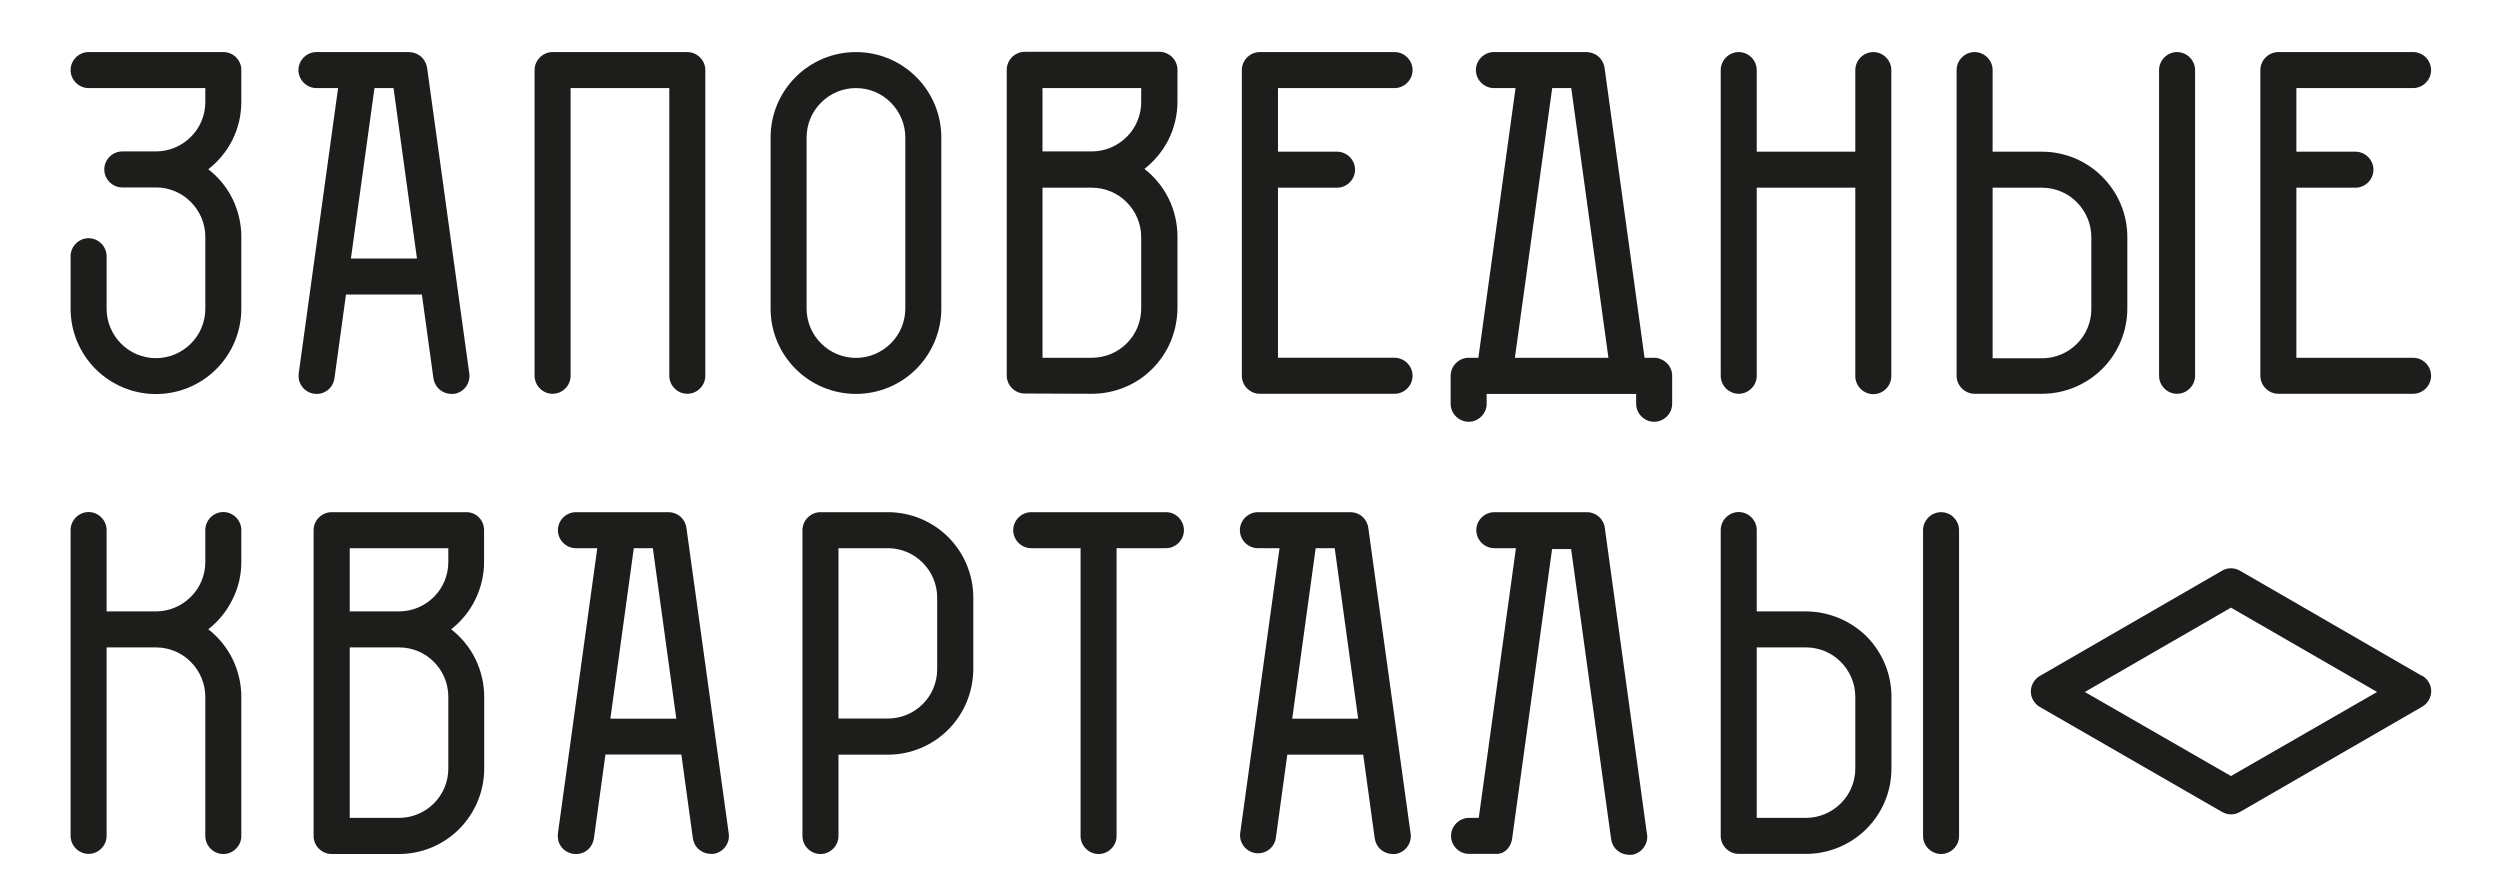 <?xml version="1.0" encoding="UTF-8"?> <!-- Generator: Adobe Illustrator 24.1.2, SVG Export Plug-In . SVG Version: 6.00 Build 0) --> <svg xmlns="http://www.w3.org/2000/svg" xmlns:xlink="http://www.w3.org/1999/xlink" id="Слой_1" x="0px" y="0px" viewBox="0 0 193 69" style="enable-background:new 0 0 193 69;" xml:space="preserve"> <style type="text/css"> .st0{fill:#1D1D1B;} </style> <path class="st0" d="M186.98,52.18l-14.05-8.12c-0.21-0.12-0.45-0.19-0.7-0.19c-0.24,0-0.48,0.06-0.69,0.19l-14.06,8.12 c-0.21,0.12-0.39,0.3-0.51,0.51c-0.12,0.21-0.19,0.45-0.19,0.69c0,0.24,0.06,0.48,0.19,0.69c0.12,0.21,0.3,0.39,0.51,0.51l14.06,8.1 c0.21,0.12,0.45,0.19,0.69,0.19c0.24,0,0.48-0.06,0.7-0.19l14.06-8.12c0.21-0.12,0.39-0.3,0.51-0.51c0.12-0.21,0.19-0.45,0.19-0.69 c0-0.24-0.06-0.48-0.19-0.69c-0.12-0.21-0.3-0.39-0.51-0.51L186.98,52.18z M172.23,59.91l-11.28-6.49l11.28-6.51l11.28,6.51 L172.23,59.91z"></path> <path class="st0" d="M149.85,39.54c-0.37,0-0.72,0.15-0.98,0.41c-0.26,0.26-0.41,0.61-0.41,0.98v23.61c0,0.37,0.15,0.72,0.41,0.98 c0.26,0.26,0.62,0.41,0.98,0.41c0.37,0,0.72-0.15,0.98-0.41c0.26-0.26,0.41-0.61,0.41-0.98V40.93c0-0.37-0.15-0.72-0.41-0.98 C150.57,39.68,150.22,39.54,149.85,39.54L149.85,39.54z"></path> <path class="st0" d="M139.42,47.2h-3.8v-6.28c0-0.37-0.15-0.72-0.41-0.98c-0.26-0.26-0.61-0.41-0.98-0.41 c-0.37,0-0.72,0.15-0.98,0.41c-0.26,0.26-0.41,0.61-0.41,0.98v23.61c0,0.37,0.15,0.72,0.41,0.98c0.26,0.26,0.62,0.41,0.98,0.41h5.2 c1.75,0,3.42-0.7,4.66-1.93c1.24-1.24,1.93-2.91,1.93-4.66v-5.55c0-1.75-0.7-3.42-1.93-4.66C142.84,47.9,141.17,47.21,139.42,47.2 L139.42,47.2z M143.23,59.33c0,1.01-0.4,1.98-1.12,2.69c-0.71,0.71-1.68,1.12-2.69,1.12h-3.8V49.98h3.8c1.01,0,1.98,0.4,2.69,1.12 c0.71,0.71,1.12,1.68,1.12,2.69V59.33z"></path> <path class="st0" d="M123.89,40.74c-0.01-0.09-0.03-0.17-0.06-0.25c-0.09-0.28-0.27-0.52-0.51-0.69c-0.24-0.17-0.52-0.26-0.81-0.26 h-7.15c-0.37,0-0.72,0.15-0.98,0.41c-0.26,0.26-0.41,0.61-0.41,0.98s0.15,0.72,0.41,0.98c0.26,0.26,0.62,0.41,0.98,0.41h1.67 l-2.87,20.82h-0.75c-0.37,0-0.72,0.15-0.98,0.41c-0.26,0.26-0.41,0.61-0.41,0.98s0.15,0.72,0.41,0.98c0.26,0.26,0.61,0.41,0.98,0.41 h2h0.17h0.09c0.07-0.01,0.13-0.03,0.2-0.06h0.06c0.07-0.03,0.14-0.07,0.2-0.11l0,0c0.16-0.11,0.3-0.25,0.4-0.42 c0.1-0.17,0.17-0.35,0.2-0.54l3.09-22.4h1.47l3.09,22.4c0.05,0.33,0.21,0.64,0.47,0.86c0.26,0.22,0.58,0.34,0.92,0.34 c0.06,0,0.13,0,0.19,0c0.18-0.02,0.36-0.08,0.51-0.18c0.16-0.09,0.3-0.21,0.41-0.36c0.11-0.15,0.19-0.31,0.24-0.49 c0.05-0.18,0.06-0.36,0.03-0.54L123.89,40.74z"></path> <path class="st0" d="M105.63,40.74c-0.01-0.09-0.03-0.17-0.06-0.25c-0.09-0.28-0.27-0.52-0.5-0.69c-0.24-0.17-0.52-0.26-0.81-0.26 h-7.15c-0.37,0-0.72,0.15-0.98,0.41c-0.26,0.26-0.41,0.61-0.41,0.98s0.15,0.72,0.41,0.98c0.26,0.26,0.61,0.41,0.98,0.41h1.67 l-3.04,22.02c-0.04,0.36,0.07,0.72,0.29,1c0.22,0.28,0.55,0.47,0.9,0.52c0.36,0.05,0.72-0.04,1.01-0.25 c0.29-0.21,0.49-0.53,0.55-0.88l0.89-6.47h5.86l0.89,6.47c0.05,0.33,0.21,0.64,0.47,0.86c0.26,0.22,0.58,0.34,0.92,0.34 c0.06,0,0.13,0,0.19,0c0.18-0.02,0.35-0.08,0.51-0.18c0.16-0.09,0.3-0.21,0.41-0.36c0.11-0.15,0.19-0.31,0.24-0.49 c0.05-0.18,0.06-0.36,0.03-0.54L105.63,40.74z M99.76,55.48l1.81-13.16h1.47l1.81,13.16H99.76z"></path> <path class="st0" d="M90.01,39.54h-10.4c-0.37,0-0.72,0.15-0.98,0.41c-0.26,0.26-0.41,0.61-0.41,0.98s0.15,0.72,0.41,0.98 c0.26,0.26,0.61,0.41,0.98,0.41h3.81v22.22c0,0.37,0.15,0.72,0.41,0.98c0.26,0.26,0.61,0.41,0.98,0.41c0.37,0,0.72-0.15,0.98-0.41 c0.26-0.26,0.41-0.61,0.41-0.98V42.32h3.81c0.37,0,0.72-0.15,0.98-0.41c0.26-0.26,0.41-0.61,0.41-0.98s-0.15-0.72-0.41-0.98 C90.73,39.68,90.38,39.54,90.01,39.54L90.01,39.54z"></path> <path class="st0" d="M68.54,39.54h-5.2c-0.37,0-0.72,0.15-0.98,0.41c-0.26,0.26-0.41,0.61-0.41,0.98v23.61 c0,0.37,0.15,0.72,0.41,0.98c0.26,0.26,0.61,0.41,0.98,0.41s0.72-0.15,0.98-0.41c0.26-0.26,0.41-0.61,0.41-0.98v-6.28h3.81 c0.87,0,1.72-0.17,2.52-0.5c0.8-0.33,1.53-0.82,2.14-1.43c0.61-0.61,1.1-1.34,1.43-2.14c0.33-0.8,0.5-1.66,0.51-2.52v-5.56 c-0.01-1.75-0.71-3.42-1.94-4.65C71.96,40.23,70.29,39.54,68.54,39.54L68.54,39.54z M72.35,51.67c0,1.01-0.4,1.98-1.12,2.69 c-0.71,0.71-1.68,1.11-2.69,1.11h-3.81V42.32h3.81c1.01,0,1.98,0.4,2.69,1.12c0.71,0.71,1.12,1.68,1.12,2.69V51.67z"></path> <path class="st0" d="M52.99,40.74c-0.01-0.09-0.03-0.17-0.06-0.25c-0.09-0.28-0.27-0.52-0.51-0.69c-0.24-0.17-0.52-0.26-0.81-0.26 h-7.15c-0.37,0-0.72,0.15-0.98,0.41c-0.26,0.26-0.41,0.61-0.41,0.98s0.15,0.72,0.41,0.98c0.26,0.26,0.61,0.41,0.98,0.41h1.65 l-3.04,22.02c-0.02,0.18-0.01,0.37,0.03,0.55c0.05,0.18,0.13,0.35,0.24,0.49c0.11,0.15,0.25,0.27,0.41,0.36 c0.16,0.09,0.34,0.15,0.52,0.18c0.18,0.02,0.37,0.01,0.55-0.03c0.18-0.05,0.35-0.13,0.49-0.24c0.15-0.11,0.27-0.25,0.36-0.41 c0.09-0.16,0.15-0.34,0.18-0.52l0.89-6.47h5.86l0.89,6.47c0.05,0.33,0.21,0.64,0.47,0.86c0.26,0.22,0.58,0.34,0.92,0.34h0.19 c0.36-0.05,0.69-0.24,0.92-0.54c0.22-0.29,0.32-0.66,0.27-1.03L52.99,40.74z M47.12,55.48l1.81-13.16h1.47l1.81,13.16H47.12z"></path> <path class="st0" d="M36,39.54H25.6c-0.37,0-0.72,0.15-0.98,0.41c-0.26,0.26-0.41,0.61-0.41,0.98v23.61c0,0.37,0.15,0.72,0.41,0.98 c0.26,0.26,0.61,0.41,0.98,0.41h5.2c1.75,0,3.42-0.7,4.65-1.93c1.23-1.24,1.93-2.91,1.93-4.66v-5.55c0-1-0.23-1.99-0.67-2.9 c-0.44-0.9-1.08-1.69-1.88-2.31c0.79-0.62,1.43-1.4,1.87-2.31c0.44-0.9,0.67-1.89,0.67-2.89v-2.47c0-0.37-0.15-0.72-0.41-0.98 C36.72,39.68,36.36,39.54,36,39.54L36,39.54z M34.61,59.33c0,1.01-0.4,1.98-1.11,2.69c-0.71,0.71-1.68,1.12-2.69,1.12h-3.81V49.98 h3.81c1.01,0,1.98,0.4,2.69,1.12c0.71,0.71,1.11,1.68,1.11,2.69V59.33z M34.61,43.39c0,1.01-0.4,1.98-1.11,2.69 s-1.68,1.12-2.69,1.12h-3.81v-4.88h7.61V43.39z"></path> <path class="st0" d="M18.63,43.39v-2.47c0-0.37-0.15-0.72-0.41-0.98c-0.26-0.26-0.61-0.41-0.98-0.41l0,0 c-0.37,0-0.72,0.15-0.98,0.41c-0.26,0.26-0.41,0.61-0.41,0.98v2.47c0,1.01-0.4,1.98-1.12,2.69c-0.71,0.71-1.68,1.12-2.69,1.12H8.23 v-6.28c0-0.37-0.15-0.72-0.41-0.98c-0.26-0.26-0.61-0.41-0.98-0.41s-0.72,0.15-0.98,0.41c-0.26,0.26-0.41,0.61-0.41,0.98v23.61 c0,0.37,0.15,0.72,0.41,0.98c0.26,0.26,0.61,0.41,0.98,0.41s0.72-0.15,0.98-0.41c0.26-0.26,0.41-0.61,0.41-0.98V49.98h3.81 c1.01,0,1.98,0.4,2.69,1.12c0.71,0.71,1.12,1.68,1.12,2.69v10.75c0,0.37,0.15,0.72,0.41,0.98c0.26,0.26,0.61,0.41,0.98,0.41 c0.37,0,0.72-0.15,0.98-0.41c0.26-0.26,0.41-0.61,0.41-0.98V53.79c0-1-0.23-1.99-0.67-2.9c-0.44-0.9-1.08-1.69-1.88-2.31 c0.79-0.62,1.43-1.4,1.87-2.31C18.4,45.39,18.63,44.4,18.63,43.39L18.63,43.39z"></path> <path class="st0" d="M186.29,27.62h-9.01V14.49h4.56c0.37,0,0.72-0.15,0.98-0.41c0.26-0.26,0.41-0.61,0.41-0.98 c0-0.37-0.15-0.72-0.41-0.98c-0.26-0.26-0.61-0.41-0.98-0.41h-4.56V6.8h9.01c0.37,0,0.72-0.15,0.98-0.41 c0.26-0.26,0.41-0.61,0.41-0.98c0-0.37-0.15-0.72-0.41-0.98c-0.26-0.26-0.61-0.41-0.98-0.41h-10.4c-0.37,0-0.72,0.15-0.98,0.41 c-0.26,0.26-0.41,0.61-0.41,0.98v23.6c0,0.37,0.15,0.72,0.41,0.98c0.26,0.26,0.61,0.41,0.98,0.41h10.4c0.37,0,0.72-0.15,0.98-0.41 c0.26-0.26,0.41-0.61,0.41-0.98c0-0.37-0.15-0.72-0.41-0.98C187.01,27.77,186.66,27.62,186.29,27.62z"></path> <path class="st0" d="M168.07,30.4c0.37,0,0.72-0.15,0.98-0.41c0.26-0.26,0.41-0.61,0.41-0.98V5.41c0-0.37-0.15-0.72-0.41-0.98 c-0.26-0.26-0.61-0.41-0.98-0.41c-0.37,0-0.72,0.15-0.98,0.41c-0.26,0.26-0.41,0.61-0.41,0.98v23.6c0,0.37,0.15,0.72,0.41,0.98 C167.35,30.26,167.7,30.4,168.07,30.4z"></path> <path class="st0" d="M164.23,23.82v-5.56c-0.01-1.74-0.71-3.4-1.95-4.63c-1.23-1.23-2.9-1.92-4.64-1.92h-3.81v-6.3 c0-0.37-0.15-0.72-0.41-0.98c-0.26-0.26-0.61-0.41-0.98-0.41c-0.37,0-0.72,0.15-0.98,0.41c-0.26,0.26-0.41,0.61-0.41,0.98v23.6 c0,0.37,0.15,0.72,0.41,0.98c0.26,0.26,0.62,0.41,0.98,0.41h5.2c1.75,0,3.42-0.7,4.66-1.93C163.53,27.24,164.23,25.56,164.23,23.82 L164.23,23.82z M153.83,14.49h3.81c1.01,0,1.98,0.4,2.69,1.12c0.71,0.71,1.12,1.68,1.12,2.69v5.56c0,1.01-0.4,1.98-1.12,2.69 c-0.71,0.71-1.68,1.11-2.69,1.11h-3.81V14.49z"></path> <path class="st0" d="M144.62,4.02c-0.37,0-0.72,0.15-0.98,0.41c-0.26,0.26-0.41,0.61-0.41,0.98v6.3h-7.61v-6.3 c0-0.37-0.15-0.72-0.41-0.98c-0.26-0.26-0.61-0.41-0.98-0.41c-0.37,0-0.72,0.15-0.98,0.41c-0.26,0.26-0.41,0.61-0.41,0.98v23.6 c0,0.37,0.15,0.72,0.41,0.98c0.26,0.26,0.62,0.41,0.98,0.41c0.37,0,0.72-0.15,0.98-0.41c0.26-0.26,0.41-0.61,0.41-0.98V14.49h7.61 v14.55c0,0.37,0.15,0.72,0.41,0.98c0.26,0.26,0.62,0.41,0.98,0.41c0.37,0,0.72-0.15,0.98-0.41c0.26-0.26,0.41-0.61,0.41-0.98V5.41 c0-0.37-0.15-0.72-0.41-0.98C145.34,4.17,144.99,4.02,144.62,4.02L144.62,4.02z"></path> <path class="st0" d="M127.71,27.62h-0.75l-3.09-22.4c-0.02-0.12-0.05-0.23-0.1-0.34c-0.1-0.25-0.28-0.47-0.51-0.62 c-0.23-0.15-0.49-0.23-0.77-0.24h-7.16c-0.37,0-0.72,0.15-0.98,0.41c-0.26,0.26-0.41,0.61-0.41,0.98c0,0.37,0.15,0.72,0.41,0.98 c0.26,0.26,0.61,0.41,0.98,0.41h1.67l-2.87,20.82h-0.75c-0.37,0-0.72,0.15-0.98,0.41c-0.26,0.26-0.41,0.61-0.41,0.98v2.16 c0,0.37,0.15,0.72,0.41,0.98c0.26,0.26,0.62,0.41,0.98,0.41c0.37,0,0.72-0.15,0.98-0.41c0.26-0.26,0.41-0.61,0.41-0.98v-0.76h11.54 v0.76c0,0.37,0.15,0.72,0.41,0.98c0.26,0.26,0.61,0.41,0.98,0.41c0.37,0,0.72-0.15,0.98-0.41c0.26-0.26,0.41-0.61,0.41-0.98v-2.15 c0-0.18-0.03-0.37-0.1-0.53c-0.07-0.17-0.17-0.32-0.3-0.45c-0.13-0.13-0.28-0.23-0.45-0.3C128.07,27.66,127.89,27.62,127.71,27.62 L127.71,27.62z M119.83,6.8h1.47l2.87,20.82h-7.22L119.83,6.8z"></path> <path class="st0" d="M107.66,6.8c0.37,0,0.72-0.15,0.98-0.41c0.26-0.26,0.41-0.61,0.41-0.98c0-0.37-0.15-0.72-0.41-0.98 c-0.26-0.26-0.61-0.41-0.98-0.41h-10.4c-0.37,0-0.72,0.15-0.98,0.41c-0.26,0.26-0.41,0.61-0.41,0.98v23.6 c0,0.37,0.15,0.72,0.41,0.98c0.26,0.26,0.61,0.41,0.98,0.41h10.4c0.37,0,0.72-0.15,0.98-0.41c0.26-0.26,0.41-0.61,0.41-0.98 c0-0.37-0.15-0.72-0.41-0.98c-0.26-0.26-0.61-0.41-0.98-0.41h-9V14.49h4.56c0.37,0,0.72-0.15,0.98-0.41 c0.26-0.26,0.41-0.61,0.41-0.98c0-0.37-0.15-0.72-0.41-0.98c-0.26-0.26-0.61-0.41-0.98-0.41h-4.56V6.8H107.66z"></path> <path class="st0" d="M84.29,30.4c0.87,0,1.72-0.17,2.53-0.5c0.8-0.33,1.53-0.81,2.14-1.43c0.61-0.61,1.1-1.34,1.43-2.14 c0.33-0.8,0.5-1.66,0.51-2.52v-5.56c0-1-0.23-1.99-0.67-2.9c-0.44-0.9-1.08-1.69-1.88-2.31c0.79-0.62,1.43-1.4,1.88-2.3 c0.44-0.9,0.67-1.89,0.67-2.9V5.39c0-0.37-0.15-0.72-0.41-0.98C90.23,4.15,89.88,4,89.51,4h-10.4c-0.37,0-0.72,0.15-0.98,0.41 c-0.26,0.26-0.41,0.61-0.41,0.98v23.6c0,0.37,0.15,0.72,0.41,0.98c0.26,0.26,0.61,0.41,0.98,0.41L84.29,30.4z M88.1,23.82 c0,1.01-0.4,1.98-1.12,2.69c-0.71,0.71-1.68,1.11-2.69,1.11h-3.81V14.49h3.81c1.01,0,1.98,0.4,2.69,1.12 c0.71,0.71,1.12,1.68,1.12,2.69V23.82z M88.1,6.8v1.08c0,1.01-0.4,1.98-1.12,2.69c-0.71,0.71-1.68,1.12-2.69,1.12h-3.81V6.8H88.1z"></path> <path class="st0" d="M72.67,23.82V10.61c0-1.75-0.69-3.42-1.93-4.66c-1.24-1.24-2.91-1.93-4.66-1.93s-3.42,0.69-4.66,1.93 c-1.24,1.24-1.93,2.91-1.93,4.66v13.21c0,1.75,0.69,3.42,1.93,4.66c1.24,1.24,2.91,1.93,4.66,1.93s3.42-0.69,4.66-1.93 C71.97,27.24,72.67,25.57,72.67,23.82L72.67,23.82z M62.27,23.82V10.61c0-1.01,0.4-1.98,1.12-2.69C64.1,7.2,65.07,6.8,66.08,6.8 c1.01,0,1.98,0.4,2.69,1.12c0.71,0.71,1.12,1.68,1.12,2.69v13.21c0,1.01-0.4,1.98-1.12,2.69c-0.71,0.71-1.68,1.12-2.69,1.12 c-1.01,0-1.98-0.4-2.69-1.12C62.67,25.8,62.27,24.83,62.27,23.82L62.27,23.82z"></path> <path class="st0" d="M44.05,29.01V6.8h7.62v22.21c0,0.37,0.15,0.72,0.41,0.98c0.26,0.26,0.61,0.41,0.98,0.41 c0.37,0,0.72-0.15,0.98-0.41c0.26-0.26,0.41-0.61,0.41-0.98V5.41c0-0.37-0.15-0.72-0.41-0.98c-0.26-0.26-0.61-0.41-0.98-0.41h-10.4 c-0.37,0-0.72,0.15-0.98,0.41c-0.26,0.26-0.41,0.61-0.41,0.98v23.6c0,0.37,0.15,0.72,0.41,0.98c0.26,0.26,0.61,0.41,0.98,0.41 c0.37,0,0.72-0.15,0.98-0.41C43.9,29.74,44.05,29.38,44.05,29.01z"></path> <path class="st0" d="M25.82,29.2l0.89-6.46h5.86l0.89,6.46c0.05,0.34,0.21,0.64,0.47,0.87c0.26,0.22,0.58,0.34,0.92,0.34h0.19 c0.36-0.05,0.69-0.24,0.92-0.54c0.22-0.29,0.32-0.66,0.27-1.03L32.97,5.22c-0.02-0.12-0.05-0.23-0.1-0.34 c-0.11-0.25-0.28-0.47-0.51-0.62c-0.23-0.15-0.5-0.23-0.77-0.24h-7.16c-0.37,0-0.72,0.15-0.98,0.41c-0.26,0.26-0.41,0.61-0.41,0.98 c0,0.37,0.15,0.72,0.41,0.98c0.26,0.26,0.61,0.41,0.98,0.41h1.67l-3.04,22.03c-0.02,0.18-0.01,0.37,0.03,0.54s0.13,0.34,0.24,0.49 c0.11,0.15,0.25,0.27,0.41,0.36c0.16,0.09,0.33,0.15,0.51,0.18c0.18,0.02,0.37,0.01,0.54-0.03c0.18-0.05,0.34-0.13,0.49-0.24 c0.15-0.11,0.27-0.25,0.36-0.41C25.74,29.56,25.8,29.38,25.82,29.2L25.82,29.2z M30.38,6.8l1.81,13.16h-5.1L28.91,6.8H30.38z"></path> <path class="st0" d="M17.24,4.02H6.84c-0.37,0-0.72,0.15-0.98,0.41C5.6,4.69,5.45,5.04,5.45,5.41S5.6,6.13,5.86,6.39 C6.12,6.65,6.48,6.8,6.84,6.8h9.01v1.08c0,1.01-0.4,1.98-1.12,2.69c-0.71,0.71-1.68,1.12-2.69,1.12h-2.6 c-0.37,0-0.72,0.15-0.98,0.41c-0.26,0.26-0.41,0.61-0.41,0.98c0,0.37,0.15,0.72,0.41,0.98c0.26,0.26,0.61,0.41,0.98,0.41h2.6 c1.01,0,1.98,0.4,2.69,1.12c0.71,0.71,1.12,1.68,1.12,2.69v5.56c0,1.01-0.4,1.98-1.12,2.69c-0.71,0.71-1.68,1.12-2.69,1.12 s-1.98-0.4-2.69-1.12c-0.71-0.71-1.12-1.68-1.12-2.69v-4.06c0-0.37-0.15-0.72-0.41-0.98c-0.26-0.26-0.61-0.41-0.98-0.41 s-0.72,0.15-0.98,0.41c-0.26,0.26-0.41,0.61-0.41,0.98v4.05c0,1.75,0.69,3.42,1.93,4.66c1.24,1.24,2.91,1.93,4.66,1.93 s3.42-0.69,4.66-1.93c1.24-1.24,1.93-2.91,1.93-4.66v-5.56c0-1-0.23-1.99-0.67-2.9c-0.44-0.9-1.08-1.69-1.88-2.3 c0.79-0.62,1.43-1.4,1.88-2.3c0.44-0.9,0.67-1.89,0.67-2.9V5.39c0-0.37-0.15-0.71-0.41-0.97C17.96,4.16,17.61,4.02,17.24,4.02 L17.24,4.02z"></path> </svg> 